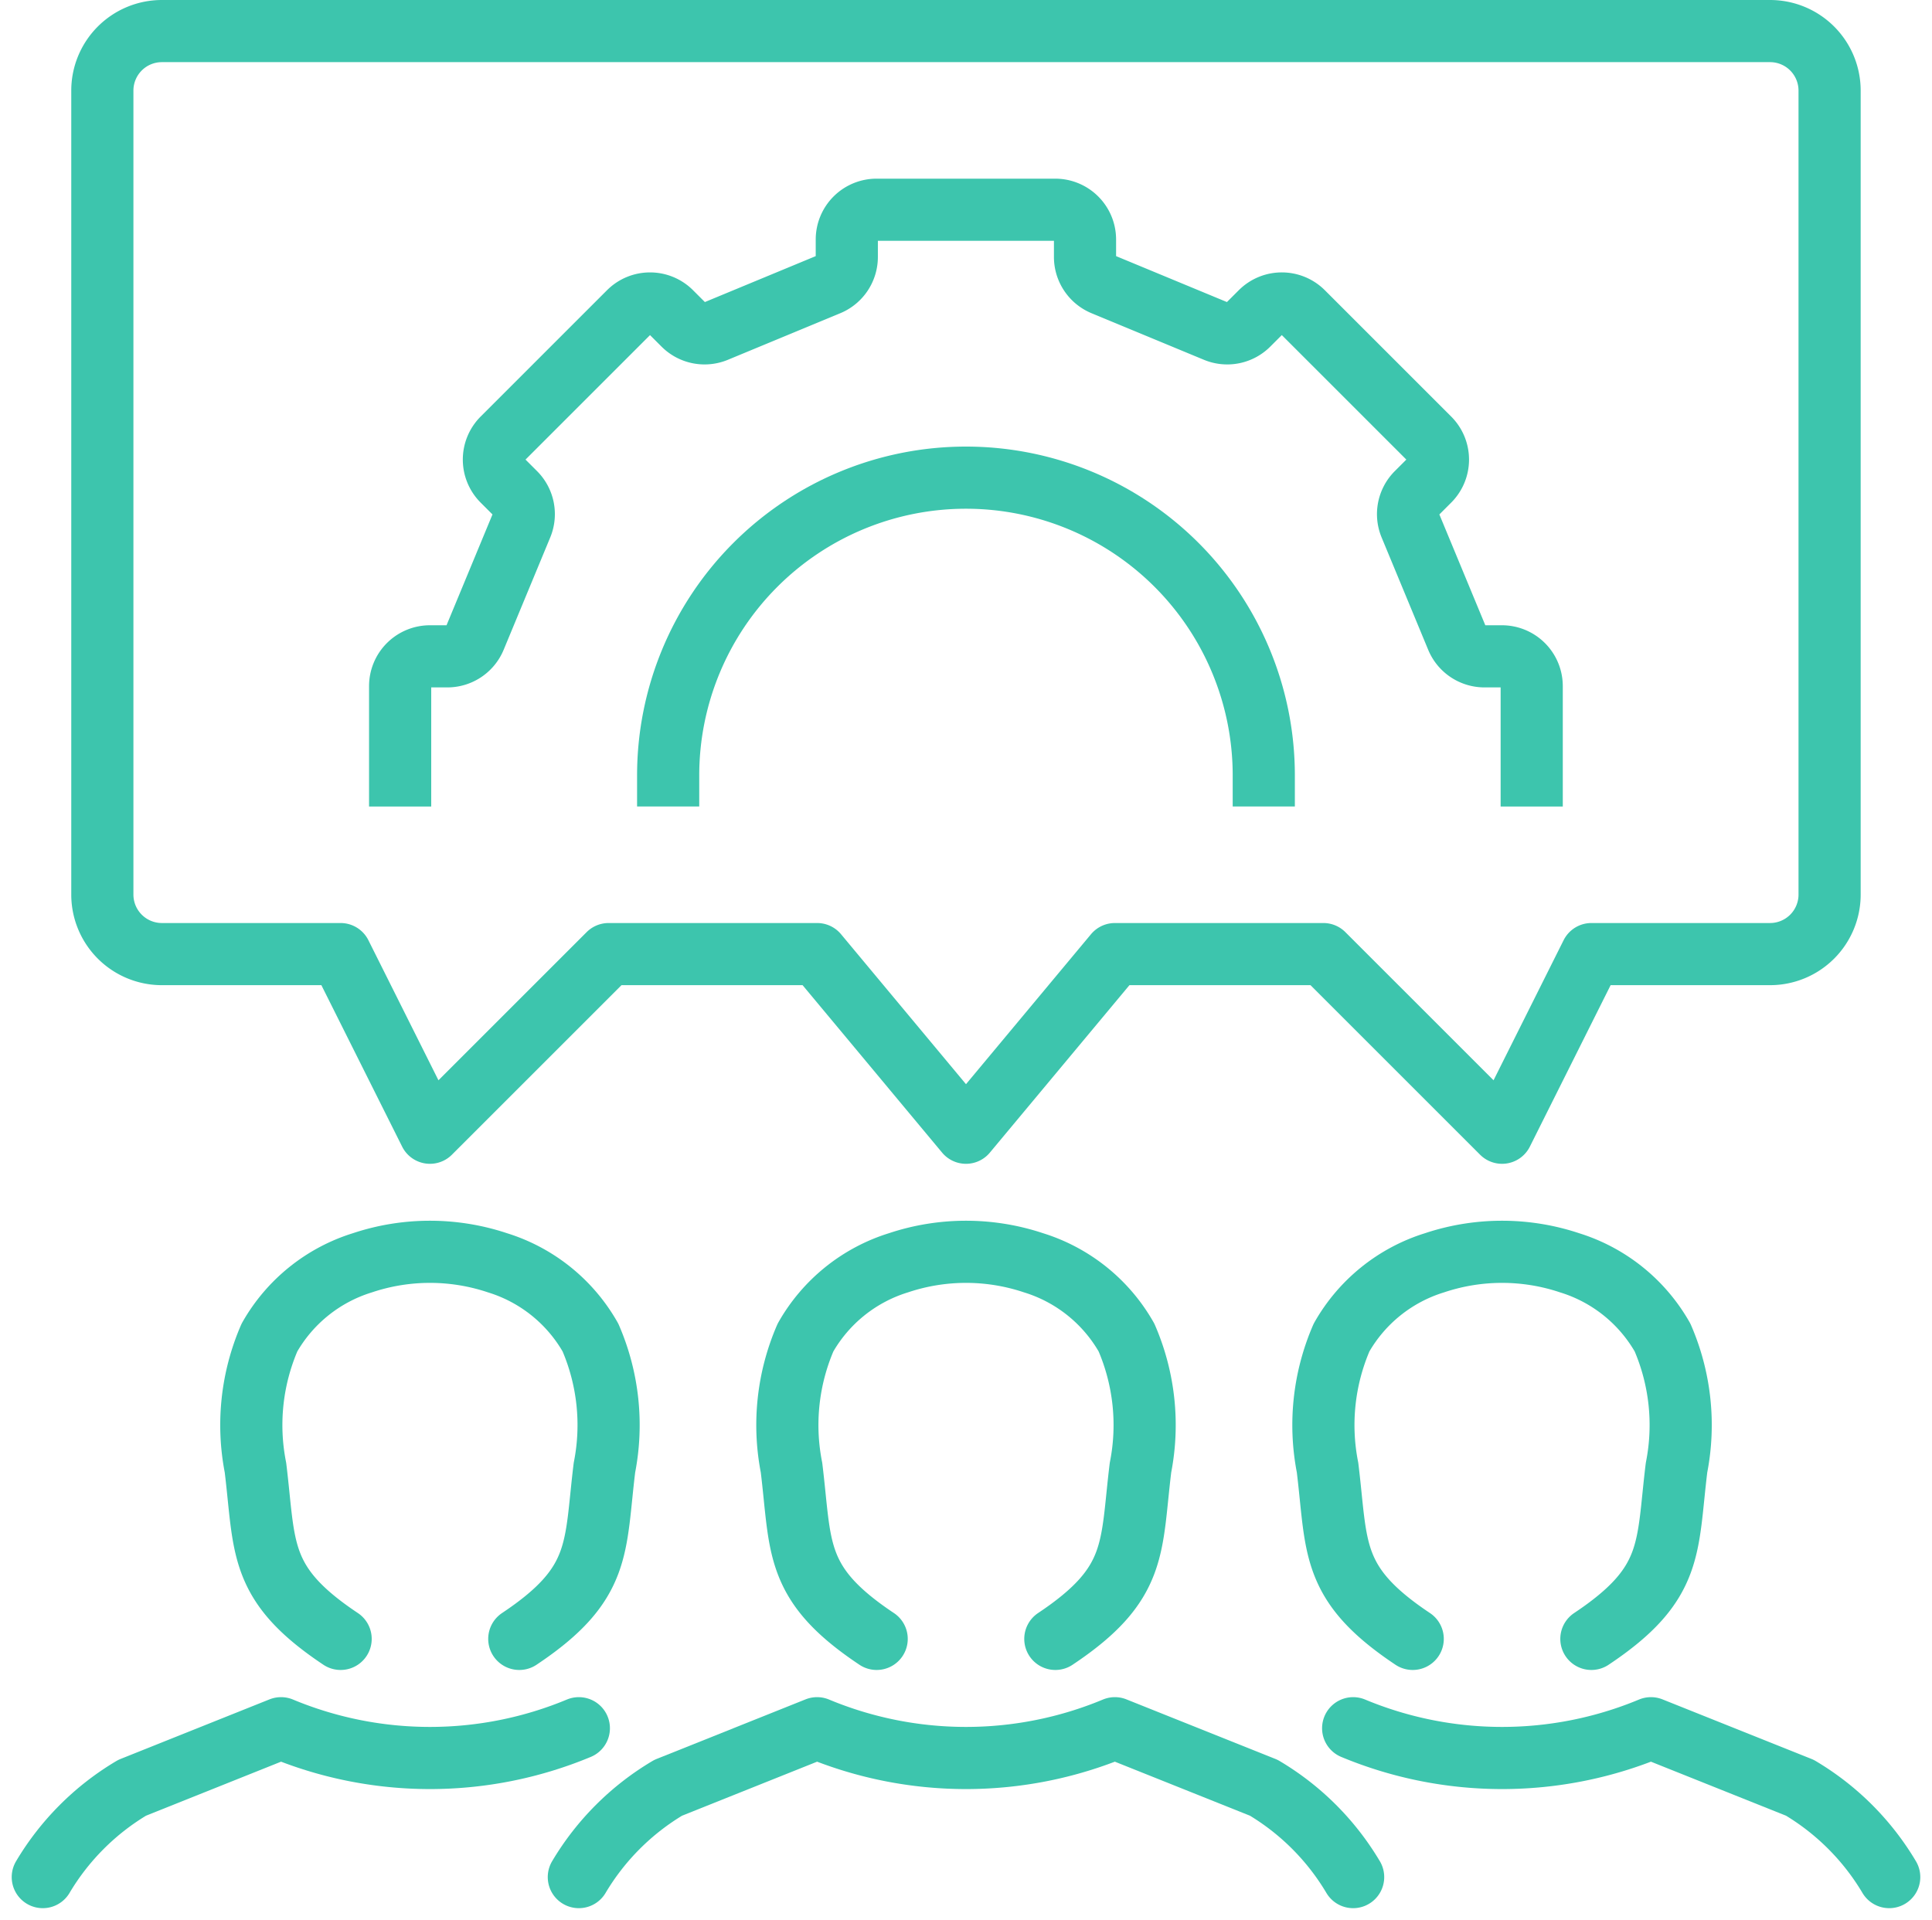 <svg xmlns="http://www.w3.org/2000/svg" width="62.165" height="61.788" viewBox="0 0 62.165 61.788">
  <g id="team_skills" data-name="team skills" transform="translate(-66.623 -315)">
    <g id="Group_681" data-name="Group 681" transform="translate(68 355.288)">
      <g id="_Grupo_" data-name="&lt;Grupo&gt;">
        <path id="Path_758" data-name="Path 758" d="M85.248,373a12.457,12.457,0,0,1-9.582,0l-4.791,1.917A8.226,8.226,0,0,0,68,377.791" transform="translate(-68 -357.668)" fill="none" stroke="#3dc5ad" stroke-linecap="round" stroke-linejoin="round" stroke-width="2"/>
        <path id="Path_759" data-name="Path 759" d="M83.625,369.457c2.67-1.779,2.422-2.923,2.74-5.512a7.089,7.089,0,0,0-.45-4.186,5.207,5.207,0,0,0-2.991-2.406,6.856,6.856,0,0,0-4.347,0,5.207,5.207,0,0,0-2.991,2.406,7.089,7.089,0,0,0-.45,4.186c.317,2.589.07,3.732,2.74,5.512" transform="translate(-68.293 -357)" fill="none" stroke="#3dc5ad" stroke-linecap="round" stroke-linejoin="round" stroke-width="2"/>
      </g>
      <g id="_Grupo_2" data-name="&lt;Grupo&gt;" transform="translate(17.248)">
        <path id="Path_760" data-name="Path 760" d="M110.914,377.791a8.226,8.226,0,0,0-2.875-2.875L103.248,373a12.457,12.457,0,0,1-9.582,0l-4.791,1.917A8.226,8.226,0,0,0,86,377.791" transform="translate(-86 -357.668)" fill="none" stroke="#3dc5ad" stroke-linecap="round" stroke-linejoin="round" stroke-width="2"/>
        <path id="Path_761" data-name="Path 761" d="M101.625,369.457c2.67-1.779,2.422-2.923,2.74-5.512a7.089,7.089,0,0,0-.45-4.186,5.207,5.207,0,0,0-2.991-2.406,6.856,6.856,0,0,0-4.347,0,5.207,5.207,0,0,0-2.991,2.406,7.089,7.089,0,0,0-.45,4.186c.317,2.589.07,3.732,2.74,5.512" transform="translate(-86.293 -357)" fill="none" stroke="#3dc5ad" stroke-linecap="round" stroke-linejoin="round" stroke-width="2"/>
      </g>
      <g id="_Grupo_3" data-name="&lt;Grupo&gt;" transform="translate(41.229)">
        <path id="Path_762" data-name="Path 762" d="M129.248,377.791a8.226,8.226,0,0,0-2.875-2.875L121.582,373A12.457,12.457,0,0,1,112,373" transform="translate(-111.066 -357.668)" fill="none" stroke="#3dc5ad" stroke-linecap="round" stroke-linejoin="round" stroke-width="2"/>
        <path id="Path_763" data-name="Path 763" d="M119.625,369.457c2.67-1.779,2.422-2.923,2.74-5.512a7.089,7.089,0,0,0-.45-4.186,5.207,5.207,0,0,0-2.991-2.406,6.856,6.856,0,0,0-4.347,0,5.207,5.207,0,0,0-2.991,2.406,7.089,7.089,0,0,0-.45,4.186c.317,2.589.07,3.732,2.74,5.512" transform="translate(-111.026 -357)" fill="none" stroke="#3dc5ad" stroke-linecap="round" stroke-linejoin="round" stroke-width="2"/>
      </g>
    </g>
    <g id="Group_683" data-name="Group 683" transform="translate(69.916 316)">
      <path id="Path_764" data-name="Path 764" d="M123.662,345.706h-5.749l-2.875,5.749-5.749-5.749H102.58l-4.791,5.749L93,345.706H86.29l-5.749,5.749-2.875-5.749H71.916A1.916,1.916,0,0,1,70,343.789V317.917A1.916,1.916,0,0,1,71.916,316h51.745a1.916,1.916,0,0,1,1.916,1.917v25.873A1.916,1.916,0,0,1,123.662,345.706Z" transform="translate(-70 -316)" fill="none" stroke="#3dc5ad" stroke-linecap="round" stroke-linejoin="round" stroke-width="2"/>
      <g id="Group_682" data-name="Group 682" transform="translate(9.582 5.749)">
        <path id="Path_765" data-name="Path 765" d="M80,340.207v-2.875a.959.959,0,0,1,.958-.958h.563a.96.96,0,0,0,.885-.591l1.5-3.619a.958.958,0,0,0-.208-1.044l-.4-.4a.958.958,0,0,1,0-1.356l4.065-4.065a.957.957,0,0,1,1.355,0l.4.4a.958.958,0,0,0,1.044.208l3.619-1.5a.96.96,0,0,0,.591-.885v-.563a.959.959,0,0,1,.958-.958h5.749a.959.959,0,0,1,.958.958v.563a.96.96,0,0,0,.591.885l3.619,1.5a.958.958,0,0,0,1.044-.208l.4-.4a.958.958,0,0,1,1.356,0l4.065,4.065a.958.958,0,0,1,0,1.356l-.4.4a.958.958,0,0,0-.208,1.044l1.5,3.619a.96.96,0,0,0,.885.591h.563a.959.959,0,0,1,.958.958v2.875" transform="translate(-80 -322)" fill="none" stroke="#3dc5ad" stroke-linecap="square" stroke-linejoin="round" stroke-width="2"/>
        <path id="Path_766" data-name="Path 766" d="M108.165,340.582a9.582,9.582,0,1,0-19.165,0" transform="translate(-80.376 -322.376)" fill="none" stroke="#3dc5ad" stroke-linecap="square" stroke-linejoin="round" stroke-width="2"/>
      </g>
    </g>
  </g>
</svg>

